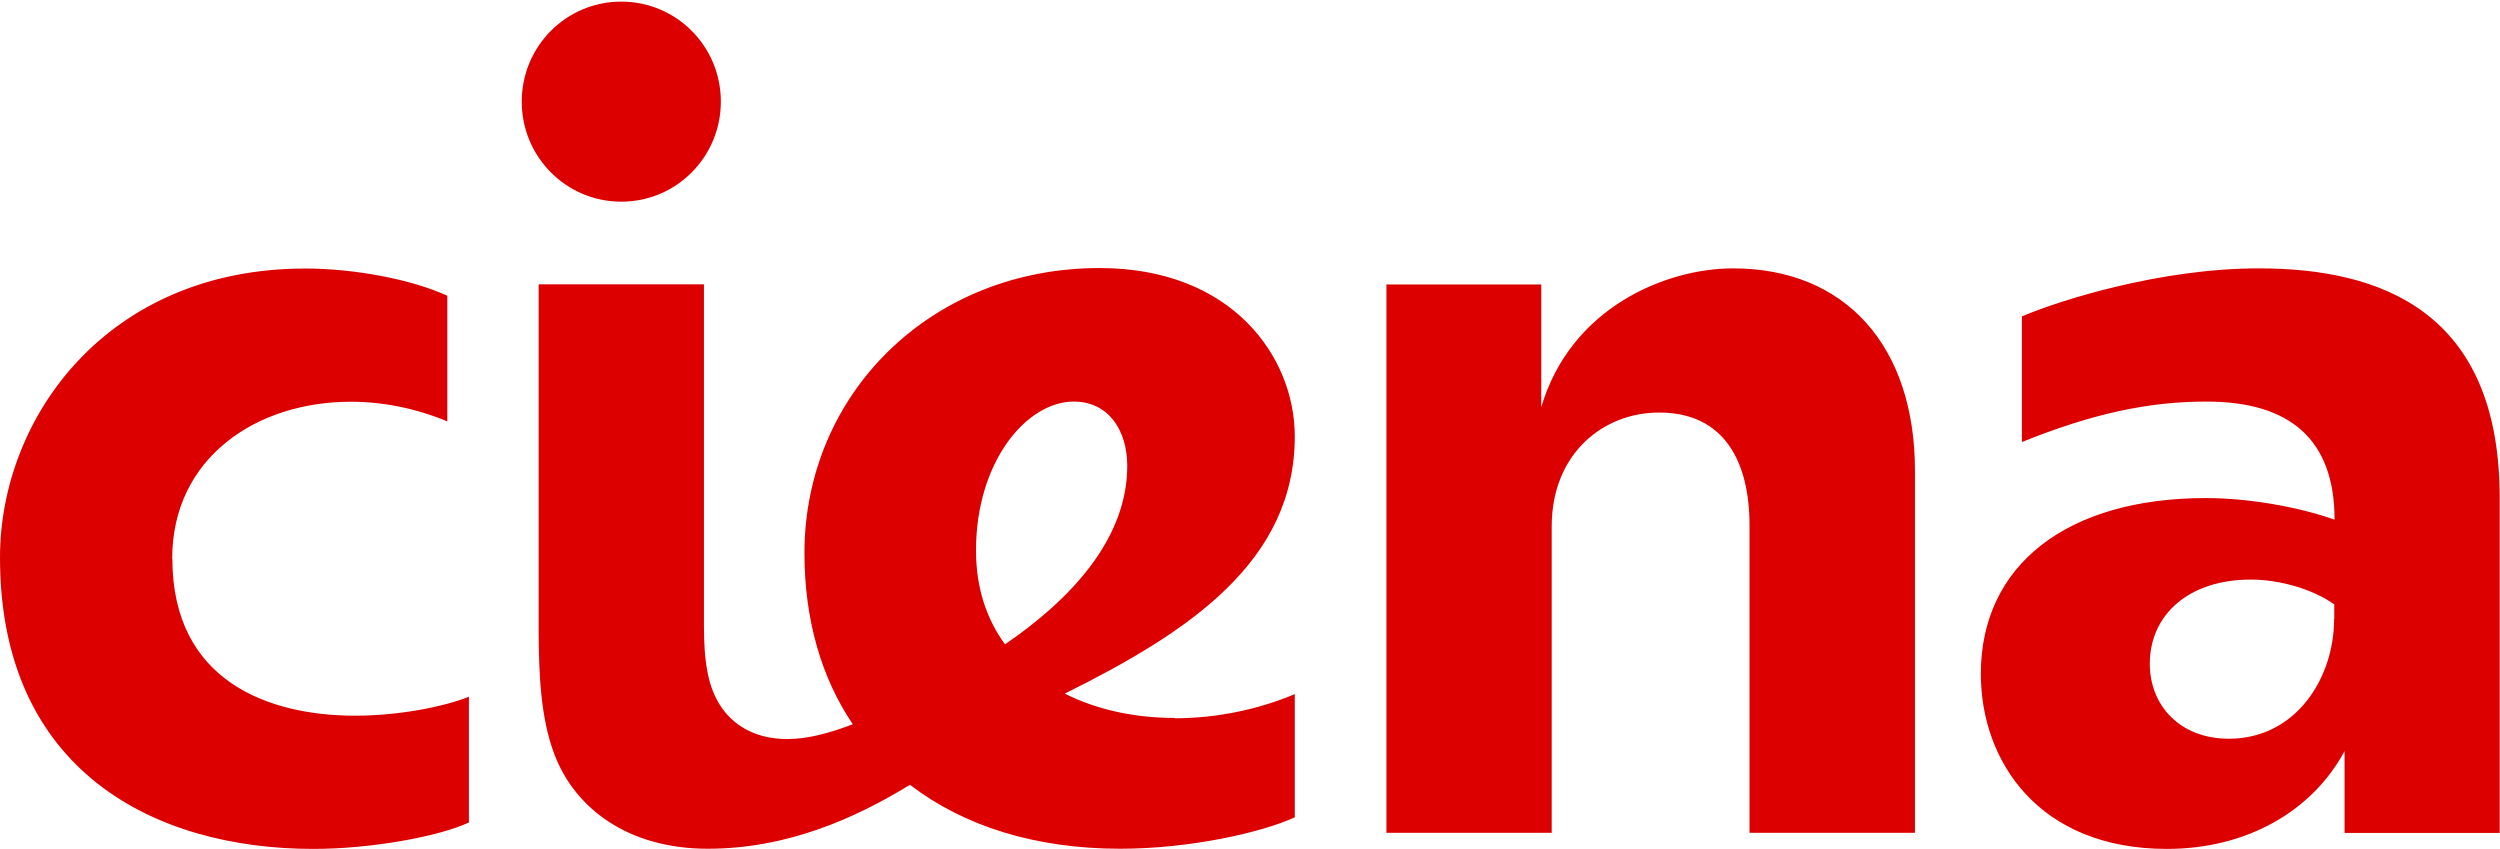 <svg version="1.2" xmlns="http://www.w3.org/2000/svg" viewBox="0 0 1552 527" width="1552" height="527"><style>.a{fill:#dc0000}</style><path fill-rule="evenodd" class="a" d="m1188.8 517h-102.7v-191c0-39-15.4-69.9-56.1-69.9-34.6 0-66.7 25.4-66.7 70.7v190.2h-102.6v-340.4h96.1v76.2c18.4-62.2 77.7-86.2 119.1-86.2 69.6 0 112.9 48.1 112.9 125.6zm-1081.8-170.2c0 76 59.6 97.5 113.5 97.5 26.6 0 54.8-5.4 70.6-11.8v78.1c-18.7 8.7-60.4 16.4-96.7 16.4-98.2 0-194.4-48.2-194.4-180.9 0-86.9 66.5-179.4 189.5-179.4 30.6 0 65.9 6.7 88.2 16.9v78c-19.4-8.1-40-12.2-59.9-12.2-58.6 0-110.9 34.8-110.9 97.4zm1444.8 170.3h-96.3v-50.8c-20 37.1-60.4 60.7-110.3 60.7-79.7 0-115.5-54.6-115.5-108.7 0-67.4 53.4-109.1 139.7-109.1 26.7 0 57.5 5.5 79.9 13.4 0-50.3-28.2-73.3-79.5-73.3-36.3 0-70.8 7.5-114.6 25.1v-78c24.2-10.2 86.1-29.8 147.1-29.8 75.4 0 149.5 26.4 149.5 142.3zm-102.7-132.9v-9c-13.3-9.5-34-15.4-51.8-15.4-38.4 0-62.7 21.7-62.7 52.3 0 25.7 18.5 46.5 49.1 46.5 41.5 0 65.3-37.5 65.3-74.2zm-1063.4-259c-34.2 0-61.8-27.8-61.8-62.1 0-34.4 27.6-62.1 61.8-62.1 34.2 0 61.8 27.7 61.8 62.1 0 34.3-27.6 62.1-61.8 62.1zm343.6 320.7c25.3 0 51.3-5.2 74.5-15v76.5c-20.7 9.5-65.2 19.5-108.4 19.5-52.7 0-97.2-14.1-130.5-39.7-34.3 21-76.3 39.7-125.6 39.7-49.3 0-82.5-25-95.2-58.8-8.3-22.1-9.7-48.5-9.7-78.5v-213.1h102.6v211.7c0 22.1 2.3 39 11.3 51.5 8.9 12.4 22.8 19.1 40.6 19.1 12.4 0 26.3-3.7 40.5-9.2-19.4-28.7-30-64.7-30-106.2 0-98.7 78.3-177 183.2-177 82.5 0 121.2 55.3 121.2 104.5 0 77.7-65.6 121.4-142.8 159.7 20.1 10.1 43.7 15.1 68.3 15.1zm-123.4-104.1c0 23.4 6.7 42.7 18 58.2 40.4-27.6 75.9-65.1 75.9-110.8 0-22-11.6-39.9-33.2-39.9-29.2 0-60.7 37.1-60.7 92.5z"/></svg>